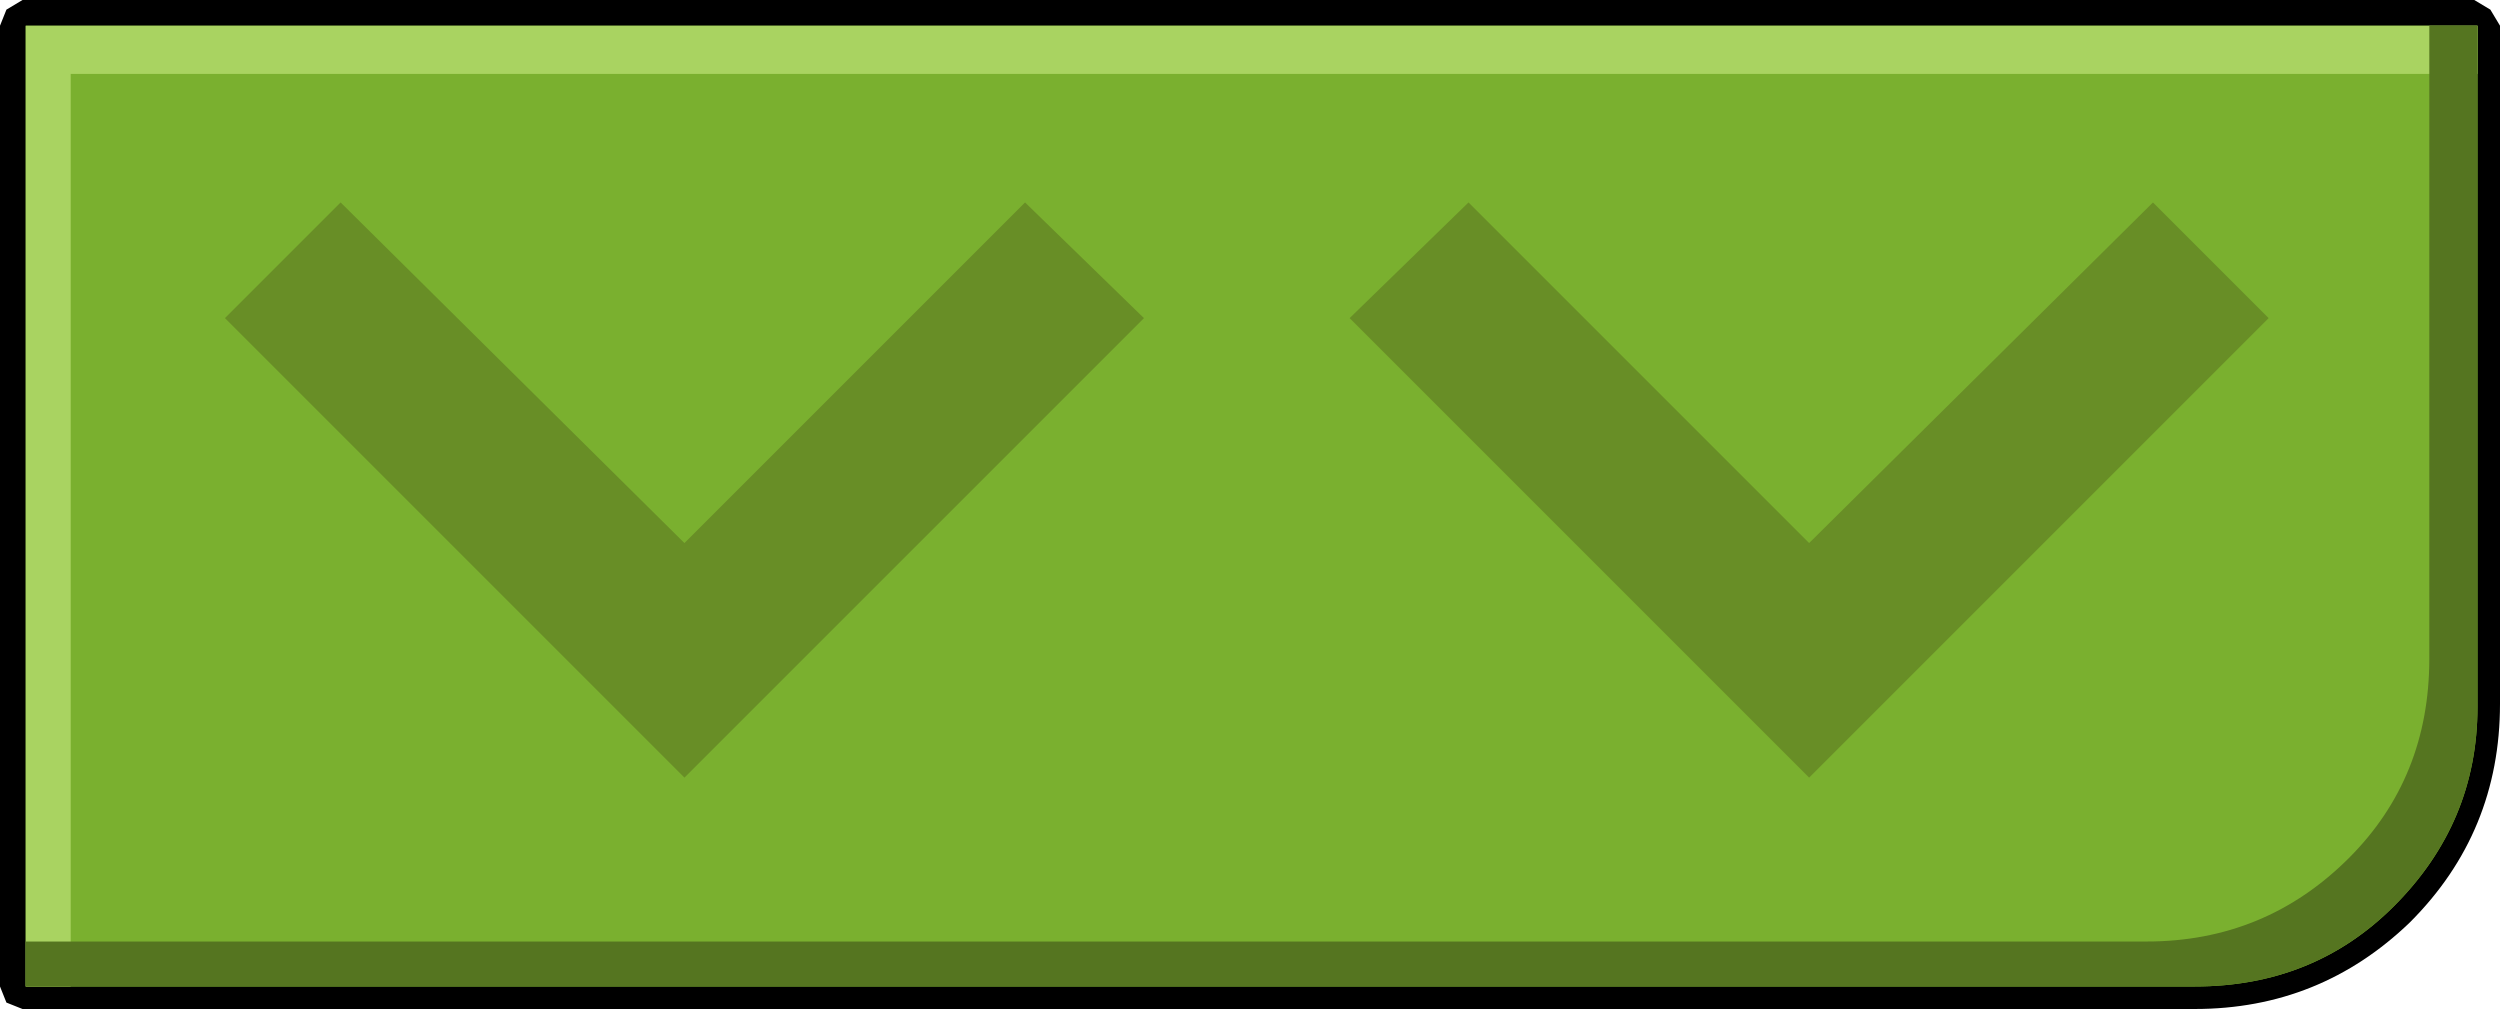 <?xml version="1.0" encoding="UTF-8" standalone="no"?>
<svg xmlns:xlink="http://www.w3.org/1999/xlink" height="15.7px" width="38.9px" xmlns="http://www.w3.org/2000/svg">
  <g transform="matrix(1.0, 0.0, 0.0, 1.0, 96.85, 71.7)">
    <path d="M-96.75 -71.55 L-96.5 -71.7 -58.35 -71.7 -58.1 -71.55 -57.95 -71.3 -57.95 -60.75 Q-57.95 -58.75 -59.35 -57.35 -60.75 -56.0 -62.7 -56.0 L-96.5 -56.0 -96.75 -56.1 -96.85 -56.35 -96.85 -71.3 -96.75 -71.55" fill="#000000" fill-rule="evenodd" stroke="none"/>
    <path d="M-96.45 -71.3 L-58.3 -71.3 -58.3 -60.7 Q-58.3 -58.9 -59.6 -57.6 -60.85 -56.35 -62.7 -56.35 L-96.45 -56.35 -96.45 -71.3" fill="#7ab02f" fill-rule="evenodd" stroke="none"/>
    <path d="M-58.3 -71.3 L-58.3 -70.55 -95.75 -70.55 -95.75 -56.35 -96.45 -56.35 -96.45 -71.3 -58.3 -71.3" fill="#a9d361" fill-rule="evenodd" stroke="none"/>
    <path d="M-59.05 -71.3 L-58.3 -71.3 -58.3 -60.7 Q-58.3 -58.9 -59.6 -57.6 -60.85 -56.35 -62.7 -56.35 L-96.45 -56.35 -96.45 -57.05 -63.45 -57.05 Q-61.6 -57.05 -60.3 -58.35 -59.05 -59.6 -59.05 -61.45 L-59.05 -71.3" fill="#557520" fill-rule="evenodd" stroke="none"/>
    <path d="M-79.05 -66.75 L-86.2 -59.6 -93.35 -66.75 -91.55 -68.55 -86.2 -63.25 -80.9 -68.55 -79.05 -66.75" fill="#688e26" fill-rule="evenodd" stroke="none"/>
    <path d="M-61.55 -66.75 L-68.7 -59.6 -75.85 -66.75 -74.0 -68.55 -68.7 -63.25 -63.35 -68.55 -61.55 -66.75" fill="#688e26" fill-rule="evenodd" stroke="none"/>
  </g>
</svg>
